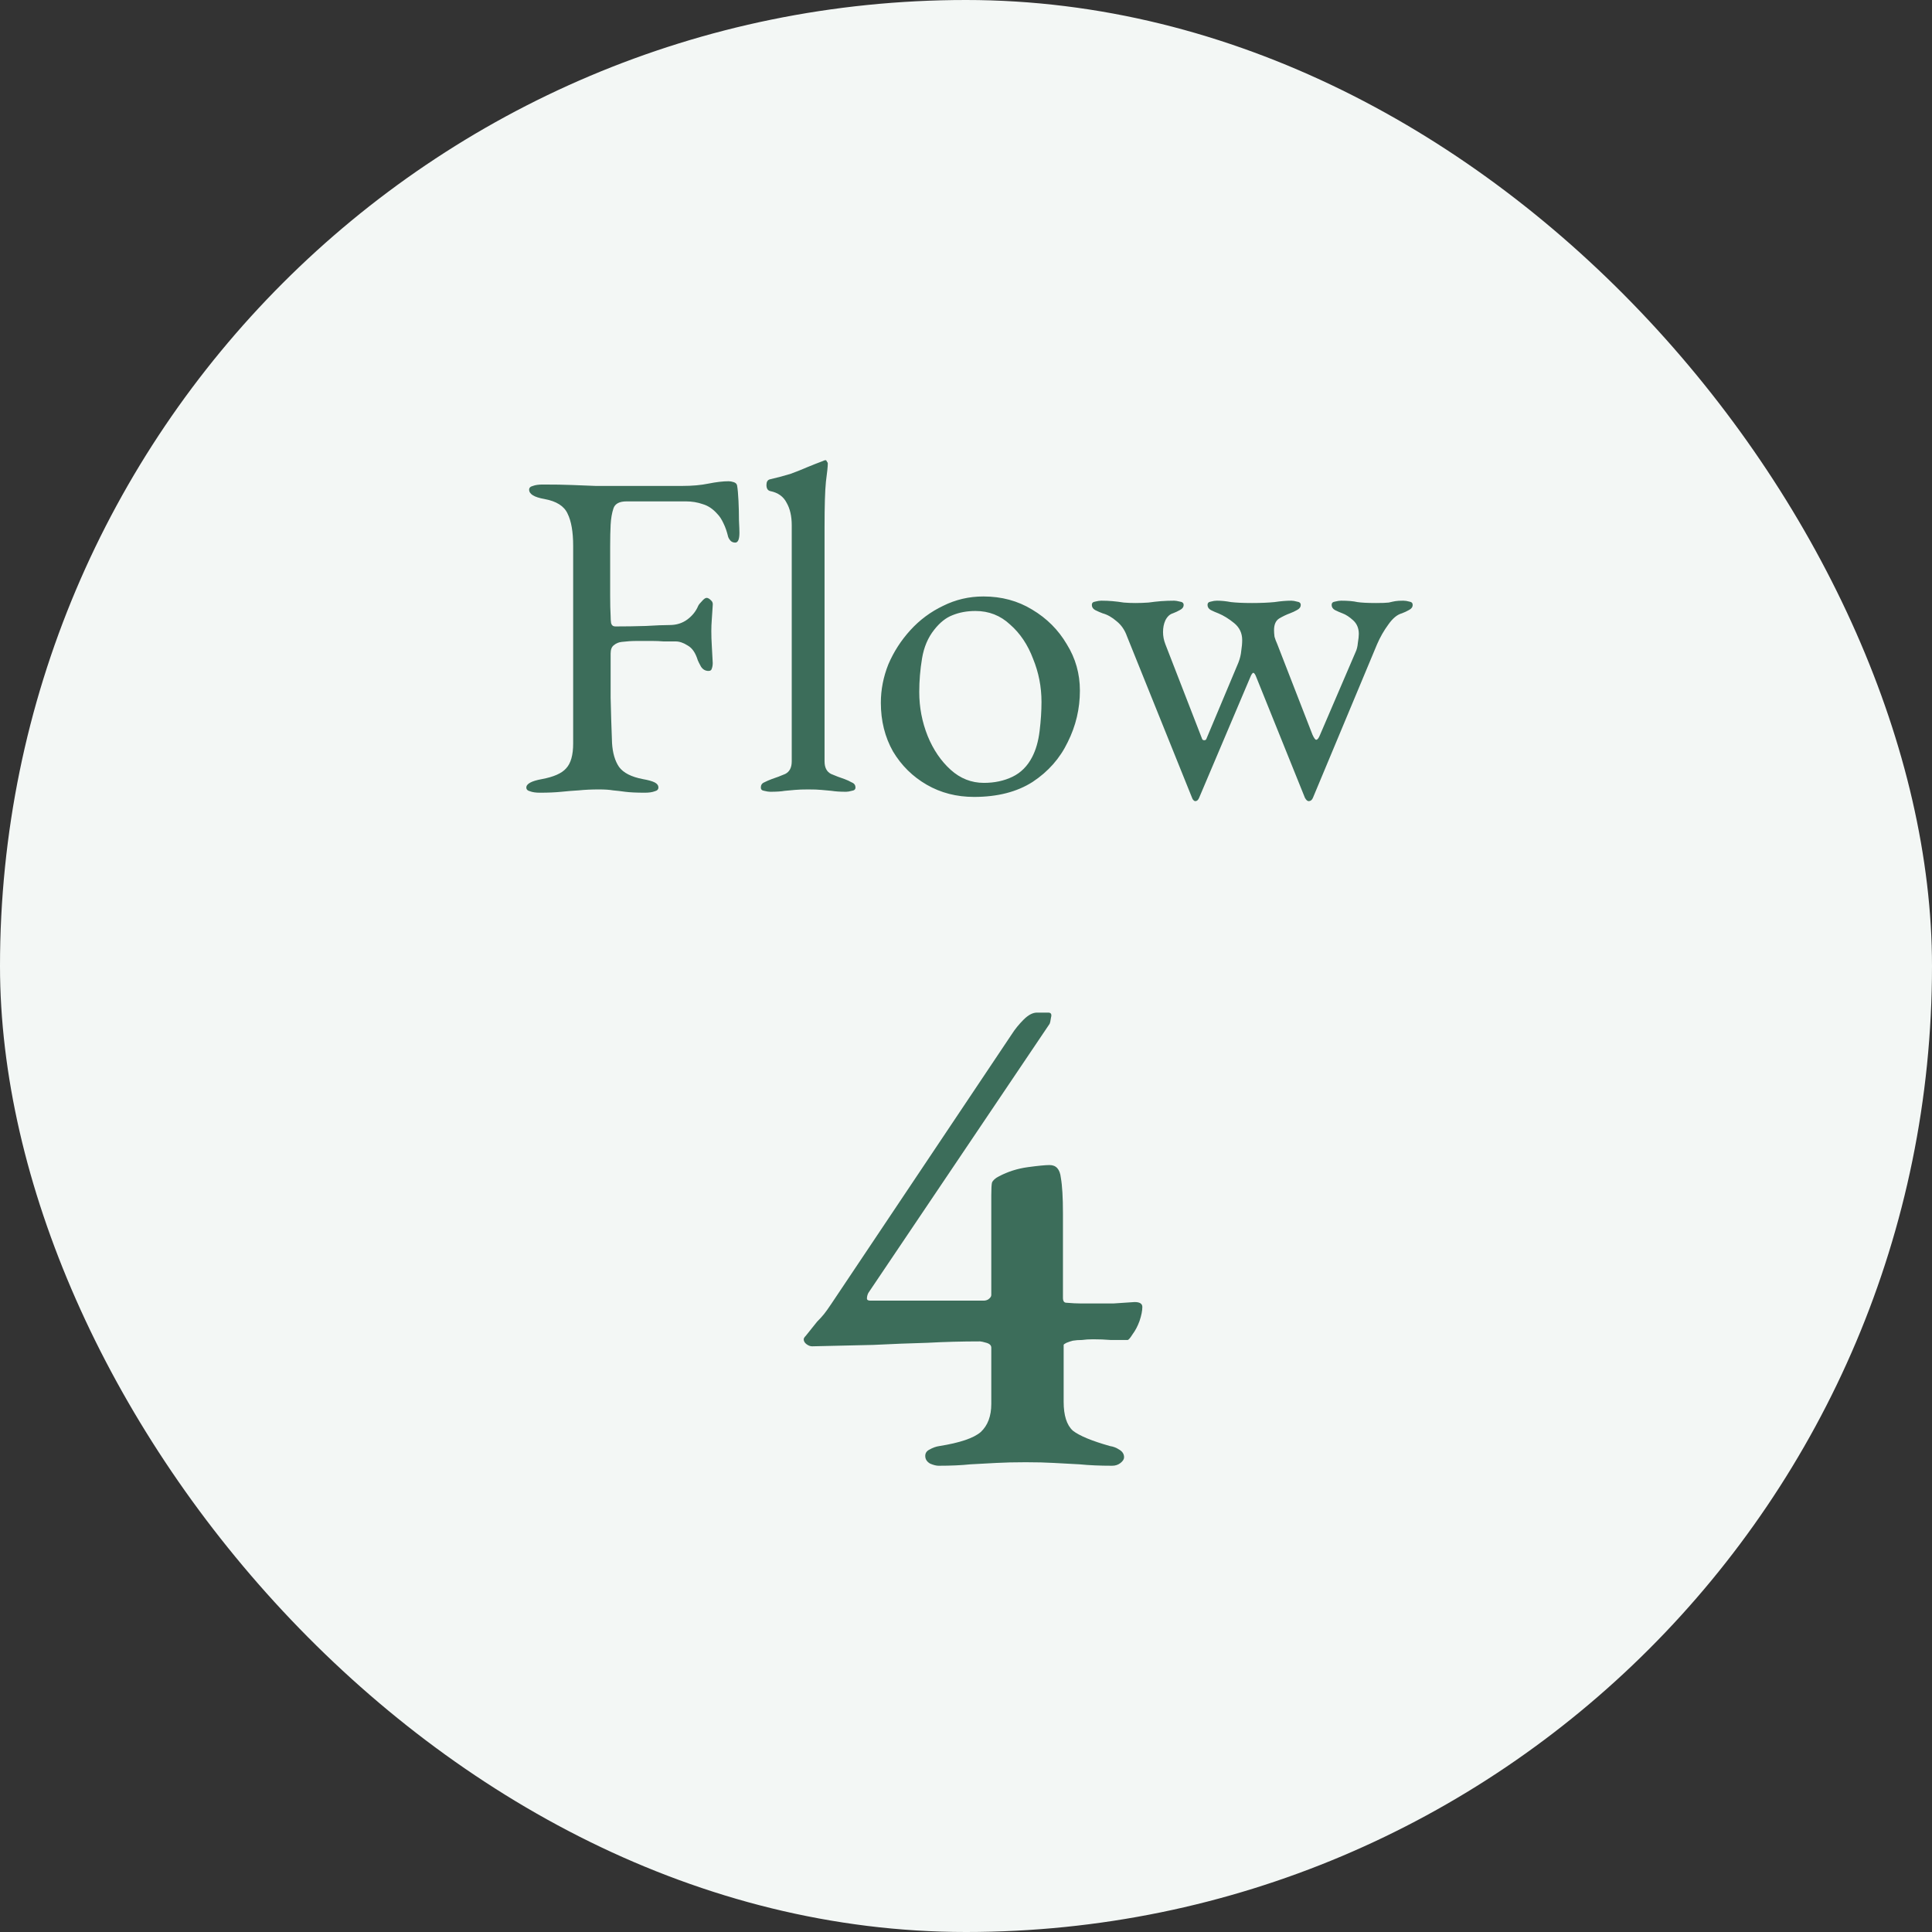 <svg width="66" height="66" viewBox="0 0 66 66" fill="none" xmlns="http://www.w3.org/2000/svg">
<rect x="0" y="0" width="66" height="66" fill="#333333" stroke="none"/>
<rect width="66" height="66" rx="33" fill="#F3F7F5"/>
<path d="M18.444 27.08C18.305 27.08 18.193 27.064 18.108 27.032C18.023 27.011 17.98 26.968 17.98 26.904C17.98 26.776 18.156 26.68 18.508 26.616C18.913 26.541 19.191 26.419 19.34 26.248C19.5 26.077 19.58 25.795 19.58 25.4L19.58 18.648C19.58 18.168 19.516 17.8 19.388 17.544C19.271 17.288 19.009 17.123 18.604 17.048C18.423 17.016 18.289 16.973 18.204 16.92C18.119 16.867 18.076 16.803 18.076 16.728C18.076 16.664 18.119 16.621 18.204 16.6C18.289 16.568 18.401 16.552 18.54 16.552C18.935 16.552 19.265 16.557 19.532 16.568C19.809 16.579 20.081 16.589 20.348 16.6C20.615 16.6 20.929 16.6 21.292 16.6C21.601 16.6 21.932 16.6 22.284 16.6C22.636 16.6 22.977 16.6 23.308 16.6C23.649 16.6 23.948 16.573 24.204 16.52C24.471 16.467 24.7 16.44 24.892 16.44C24.945 16.44 25.004 16.451 25.068 16.472C25.132 16.493 25.169 16.531 25.18 16.584C25.201 16.701 25.217 16.877 25.228 17.112C25.239 17.336 25.244 17.555 25.244 17.768C25.255 17.981 25.26 18.125 25.26 18.2C25.26 18.424 25.212 18.536 25.116 18.536C25.063 18.536 25.015 18.52 24.972 18.488C24.929 18.445 24.897 18.397 24.876 18.344C24.833 18.163 24.78 18.008 24.716 17.88C24.652 17.741 24.583 17.635 24.508 17.56C24.359 17.389 24.193 17.277 24.012 17.224C23.831 17.16 23.639 17.128 23.436 17.128L21.404 17.128C21.159 17.128 21.009 17.208 20.956 17.368C20.903 17.528 20.871 17.715 20.86 17.928C20.849 18.131 20.844 18.381 20.844 18.68C20.844 18.968 20.844 19.251 20.844 19.528C20.844 19.795 20.844 20.067 20.844 20.344C20.844 20.621 20.849 20.856 20.86 21.048C20.86 21.133 20.865 21.213 20.876 21.288C20.897 21.363 20.945 21.4 21.02 21.4C21.361 21.4 21.708 21.395 22.06 21.384C22.412 21.363 22.684 21.352 22.876 21.352C23.111 21.352 23.313 21.288 23.484 21.16C23.655 21.032 23.777 20.877 23.852 20.696C23.873 20.653 23.916 20.6 23.98 20.536C24.044 20.461 24.097 20.424 24.14 20.424C24.183 20.424 24.231 20.451 24.284 20.504C24.337 20.547 24.359 20.605 24.348 20.68C24.337 20.861 24.327 21.021 24.316 21.16C24.305 21.299 24.3 21.432 24.3 21.56C24.3 21.72 24.305 21.885 24.316 22.056C24.327 22.216 24.337 22.413 24.348 22.648C24.348 22.723 24.337 22.787 24.316 22.84C24.305 22.893 24.268 22.92 24.204 22.92C24.097 22.92 24.012 22.872 23.948 22.776C23.895 22.68 23.857 22.605 23.836 22.552C23.761 22.307 23.649 22.141 23.5 22.056C23.351 21.96 23.212 21.912 23.084 21.912C22.945 21.912 22.807 21.912 22.668 21.912C22.54 21.901 22.412 21.896 22.284 21.896C22.103 21.896 21.927 21.896 21.756 21.896C21.585 21.896 21.415 21.907 21.244 21.928C21.137 21.939 21.047 21.976 20.972 22.04C20.897 22.093 20.86 22.189 20.86 22.328C20.86 22.819 20.86 23.32 20.86 23.832C20.871 24.333 20.887 24.851 20.908 25.384C20.929 25.725 21.009 25.997 21.148 26.2C21.297 26.403 21.569 26.541 21.964 26.616C22.145 26.648 22.279 26.685 22.364 26.728C22.449 26.771 22.492 26.829 22.492 26.904C22.492 26.968 22.449 27.011 22.364 27.032C22.279 27.064 22.167 27.08 22.028 27.08C21.74 27.08 21.516 27.069 21.356 27.048C21.207 27.027 21.068 27.011 20.94 27C20.823 26.979 20.663 26.968 20.46 26.968C20.204 26.968 19.975 26.979 19.772 27C19.58 27.011 19.383 27.027 19.18 27.048C18.977 27.069 18.732 27.08 18.444 27.08ZM26.311 27.048C26.258 27.048 26.189 27.037 26.104 27.016C26.029 27.005 25.991 26.968 25.991 26.904C25.991 26.819 26.029 26.76 26.104 26.728C26.189 26.685 26.274 26.648 26.36 26.616C26.52 26.563 26.674 26.504 26.823 26.44C26.973 26.365 27.047 26.221 27.047 26.008L27.047 17.944C27.047 17.635 26.989 17.379 26.872 17.176C26.765 16.963 26.578 16.829 26.311 16.776C26.226 16.755 26.183 16.685 26.183 16.568C26.183 16.461 26.221 16.397 26.296 16.376C26.573 16.312 26.813 16.248 27.015 16.184C27.218 16.109 27.405 16.035 27.576 15.96C27.757 15.885 27.933 15.816 28.104 15.752C28.146 15.731 28.178 15.72 28.2 15.72C28.221 15.72 28.237 15.736 28.247 15.768C28.269 15.789 28.279 15.811 28.279 15.832C28.279 15.928 28.258 16.136 28.215 16.456C28.183 16.765 28.168 17.283 28.168 18.008L28.168 26.008C28.168 26.221 28.242 26.365 28.392 26.44C28.541 26.504 28.695 26.563 28.855 26.616C28.941 26.648 29.021 26.685 29.096 26.728C29.181 26.76 29.224 26.819 29.224 26.904C29.224 26.968 29.181 27.005 29.096 27.016C29.021 27.037 28.957 27.048 28.904 27.048C28.701 27.048 28.535 27.037 28.407 27.016C28.29 27.005 28.173 26.995 28.055 26.984C27.949 26.973 27.799 26.968 27.608 26.968C27.426 26.968 27.277 26.973 27.16 26.984C27.042 26.995 26.925 27.005 26.808 27.016C26.69 27.037 26.525 27.048 26.311 27.048ZM33.275 27.224C32.678 27.224 32.139 27.085 31.659 26.808C31.179 26.531 30.795 26.152 30.507 25.672C30.23 25.181 30.091 24.627 30.091 24.008C30.091 23.56 30.177 23.123 30.347 22.696C30.529 22.269 30.779 21.88 31.099 21.528C31.419 21.176 31.793 20.899 32.219 20.696C32.646 20.483 33.105 20.376 33.595 20.376C34.214 20.376 34.769 20.525 35.259 20.824C35.761 21.123 36.155 21.517 36.443 22.008C36.742 22.488 36.891 23.016 36.891 23.592C36.891 24.211 36.753 24.797 36.475 25.352C36.209 25.907 35.809 26.36 35.275 26.712C34.742 27.053 34.075 27.224 33.275 27.224ZM33.611 26.744C33.974 26.744 34.299 26.675 34.587 26.536C34.875 26.397 35.099 26.173 35.259 25.864C35.387 25.619 35.473 25.32 35.515 24.968C35.558 24.616 35.579 24.285 35.579 23.976C35.579 23.464 35.483 22.973 35.291 22.504C35.11 22.024 34.849 21.635 34.507 21.336C34.177 21.027 33.782 20.872 33.323 20.872C33.035 20.872 32.774 20.92 32.539 21.016C32.315 21.101 32.107 21.267 31.915 21.512C31.702 21.779 31.563 22.104 31.499 22.488C31.435 22.872 31.403 23.256 31.403 23.64C31.403 24.163 31.499 24.664 31.691 25.144C31.883 25.613 32.145 25.997 32.475 26.296C32.806 26.595 33.185 26.744 33.611 26.744ZM40.835 27.368C40.813 27.368 40.792 27.357 40.771 27.336C40.749 27.315 40.733 27.288 40.723 27.256L38.499 21.736C38.424 21.523 38.307 21.352 38.147 21.224C37.987 21.085 37.827 20.995 37.667 20.952C37.581 20.92 37.496 20.883 37.411 20.84C37.336 20.797 37.299 20.739 37.299 20.664C37.299 20.6 37.336 20.563 37.411 20.552C37.496 20.531 37.565 20.52 37.619 20.52C37.757 20.52 37.885 20.525 38.003 20.536C38.131 20.547 38.259 20.563 38.387 20.584C38.515 20.595 38.648 20.6 38.787 20.6C38.936 20.6 39.085 20.595 39.235 20.584C39.384 20.563 39.528 20.547 39.667 20.536C39.816 20.525 39.965 20.52 40.115 20.52C40.157 20.52 40.221 20.531 40.307 20.552C40.392 20.563 40.435 20.6 40.435 20.664C40.435 20.739 40.392 20.797 40.307 20.84C40.232 20.883 40.152 20.92 40.067 20.952C39.96 20.984 39.875 21.064 39.811 21.192C39.757 21.309 39.731 21.443 39.731 21.592C39.731 21.731 39.757 21.869 39.811 22.008L41.059 25.224C41.069 25.267 41.096 25.288 41.139 25.288C41.181 25.288 41.208 25.267 41.219 25.224L42.307 22.632C42.36 22.493 42.392 22.36 42.403 22.232C42.424 22.104 42.435 21.981 42.435 21.864C42.435 21.629 42.344 21.437 42.163 21.288C41.981 21.139 41.8 21.027 41.619 20.952C41.533 20.92 41.448 20.883 41.363 20.84C41.288 20.797 41.251 20.739 41.251 20.664C41.251 20.6 41.288 20.563 41.363 20.552C41.437 20.531 41.507 20.52 41.571 20.52C41.72 20.52 41.88 20.536 42.051 20.568C42.232 20.589 42.472 20.6 42.771 20.6C43.069 20.6 43.325 20.589 43.539 20.568C43.752 20.536 43.944 20.52 44.115 20.52C44.168 20.52 44.232 20.531 44.307 20.552C44.392 20.563 44.435 20.6 44.435 20.664C44.435 20.739 44.392 20.797 44.307 20.84C44.232 20.883 44.152 20.92 44.067 20.952C43.949 20.995 43.827 21.053 43.699 21.128C43.581 21.203 43.523 21.336 43.523 21.528C43.523 21.592 43.528 21.667 43.539 21.752C43.56 21.827 43.592 21.912 43.635 22.008L44.835 25.096C44.888 25.213 44.931 25.272 44.963 25.272C45.005 25.272 45.048 25.219 45.091 25.112L46.307 22.28C46.349 22.195 46.376 22.088 46.387 21.96C46.408 21.832 46.419 21.731 46.419 21.656C46.419 21.464 46.355 21.309 46.227 21.192C46.099 21.075 45.976 20.995 45.859 20.952C45.773 20.92 45.688 20.883 45.603 20.84C45.528 20.797 45.491 20.739 45.491 20.664C45.491 20.6 45.528 20.563 45.603 20.552C45.688 20.531 45.757 20.52 45.811 20.52C46.045 20.52 46.232 20.536 46.371 20.568C46.509 20.589 46.723 20.6 47.011 20.6C47.213 20.6 47.357 20.595 47.443 20.584C47.528 20.563 47.603 20.547 47.667 20.536C47.731 20.525 47.821 20.52 47.939 20.52C48.003 20.52 48.072 20.531 48.147 20.552C48.221 20.563 48.259 20.6 48.259 20.664C48.259 20.739 48.216 20.797 48.131 20.84C48.056 20.883 47.976 20.92 47.891 20.952C47.731 20.995 47.576 21.123 47.427 21.336C47.277 21.539 47.149 21.763 47.043 22.008L44.851 27.256C44.819 27.331 44.771 27.368 44.707 27.368C44.664 27.368 44.621 27.331 44.579 27.256L42.915 23.128C42.883 23.043 42.851 22.995 42.819 22.984C42.787 22.984 42.749 23.037 42.707 23.144L40.963 27.256C40.931 27.331 40.888 27.368 40.835 27.368Z" fill="#3C6D5A"/>
<path d="M32.064 50.072C31.984 50.072 31.888 50.048 31.776 50C31.664 49.936 31.608 49.848 31.608 49.736C31.608 49.64 31.656 49.568 31.752 49.52C31.864 49.456 31.976 49.416 32.088 49.4C32.792 49.288 33.264 49.128 33.504 48.92C33.744 48.696 33.864 48.376 33.864 47.96L33.864 46.04C33.864 45.96 33.808 45.904 33.696 45.872C33.584 45.84 33.512 45.824 33.48 45.824C32.872 45.824 32.272 45.84 31.68 45.872C31.088 45.888 30.472 45.912 29.832 45.944C29.208 45.96 28.512 45.976 27.744 45.992C27.68 45.992 27.616 45.968 27.552 45.92C27.488 45.872 27.456 45.816 27.456 45.752C27.456 45.72 27.48 45.68 27.528 45.632C27.704 45.408 27.832 45.248 27.912 45.152C28.008 45.056 28.088 44.968 28.152 44.888C28.216 44.808 28.296 44.696 28.392 44.552L34.56 35.336C34.672 35.16 34.808 34.992 34.968 34.832C35.128 34.672 35.28 34.592 35.424 34.592L35.808 34.592C35.904 34.592 35.936 34.648 35.904 34.76C35.888 34.872 35.872 34.944 35.856 34.976L29.664 44.168C29.632 44.232 29.616 44.296 29.616 44.36C29.616 44.408 29.656 44.432 29.736 44.432L33.6 44.432C33.664 44.432 33.72 44.416 33.768 44.384C33.832 44.336 33.864 44.288 33.864 44.24L33.864 40.832C33.864 40.608 33.872 40.464 33.888 40.4C33.92 40.32 34 40.248 34.128 40.184C34.432 40.024 34.76 39.92 35.112 39.872C35.464 39.824 35.712 39.8 35.856 39.8C36.08 39.8 36.208 39.944 36.24 40.232C36.288 40.504 36.312 40.912 36.312 41.456L36.312 44.336C36.312 44.448 36.352 44.504 36.432 44.504C36.624 44.52 36.784 44.528 36.912 44.528C37.056 44.528 37.208 44.528 37.368 44.528C37.592 44.528 37.816 44.528 38.04 44.528C38.264 44.512 38.504 44.496 38.76 44.48C38.936 44.48 39.024 44.536 39.024 44.648C39.024 44.776 38.992 44.936 38.928 45.128C38.864 45.304 38.784 45.456 38.688 45.584C38.608 45.712 38.552 45.776 38.52 45.776C38.344 45.776 38.152 45.776 37.944 45.776C37.752 45.76 37.552 45.752 37.344 45.752C37.2 45.752 37.072 45.76 36.96 45.776C36.848 45.776 36.744 45.784 36.648 45.8C36.584 45.816 36.512 45.84 36.432 45.872C36.368 45.904 36.336 45.928 36.336 45.944L36.336 47.888C36.336 48.352 36.44 48.68 36.648 48.872C36.872 49.048 37.296 49.224 37.92 49.4C38.032 49.416 38.136 49.456 38.232 49.52C38.344 49.584 38.4 49.672 38.4 49.784C38.4 49.848 38.36 49.912 38.28 49.976C38.2 50.04 38.104 50.072 37.992 50.072C37.576 50.072 37.208 50.056 36.888 50.024C36.584 50.008 36.288 49.992 36 49.976C35.728 49.96 35.408 49.952 35.04 49.952C34.656 49.952 34.32 49.96 34.032 49.976C33.744 49.992 33.448 50.008 33.144 50.024C32.84 50.056 32.48 50.072 32.064 50.072Z" fill="#3C6D5A"/>
</svg>
